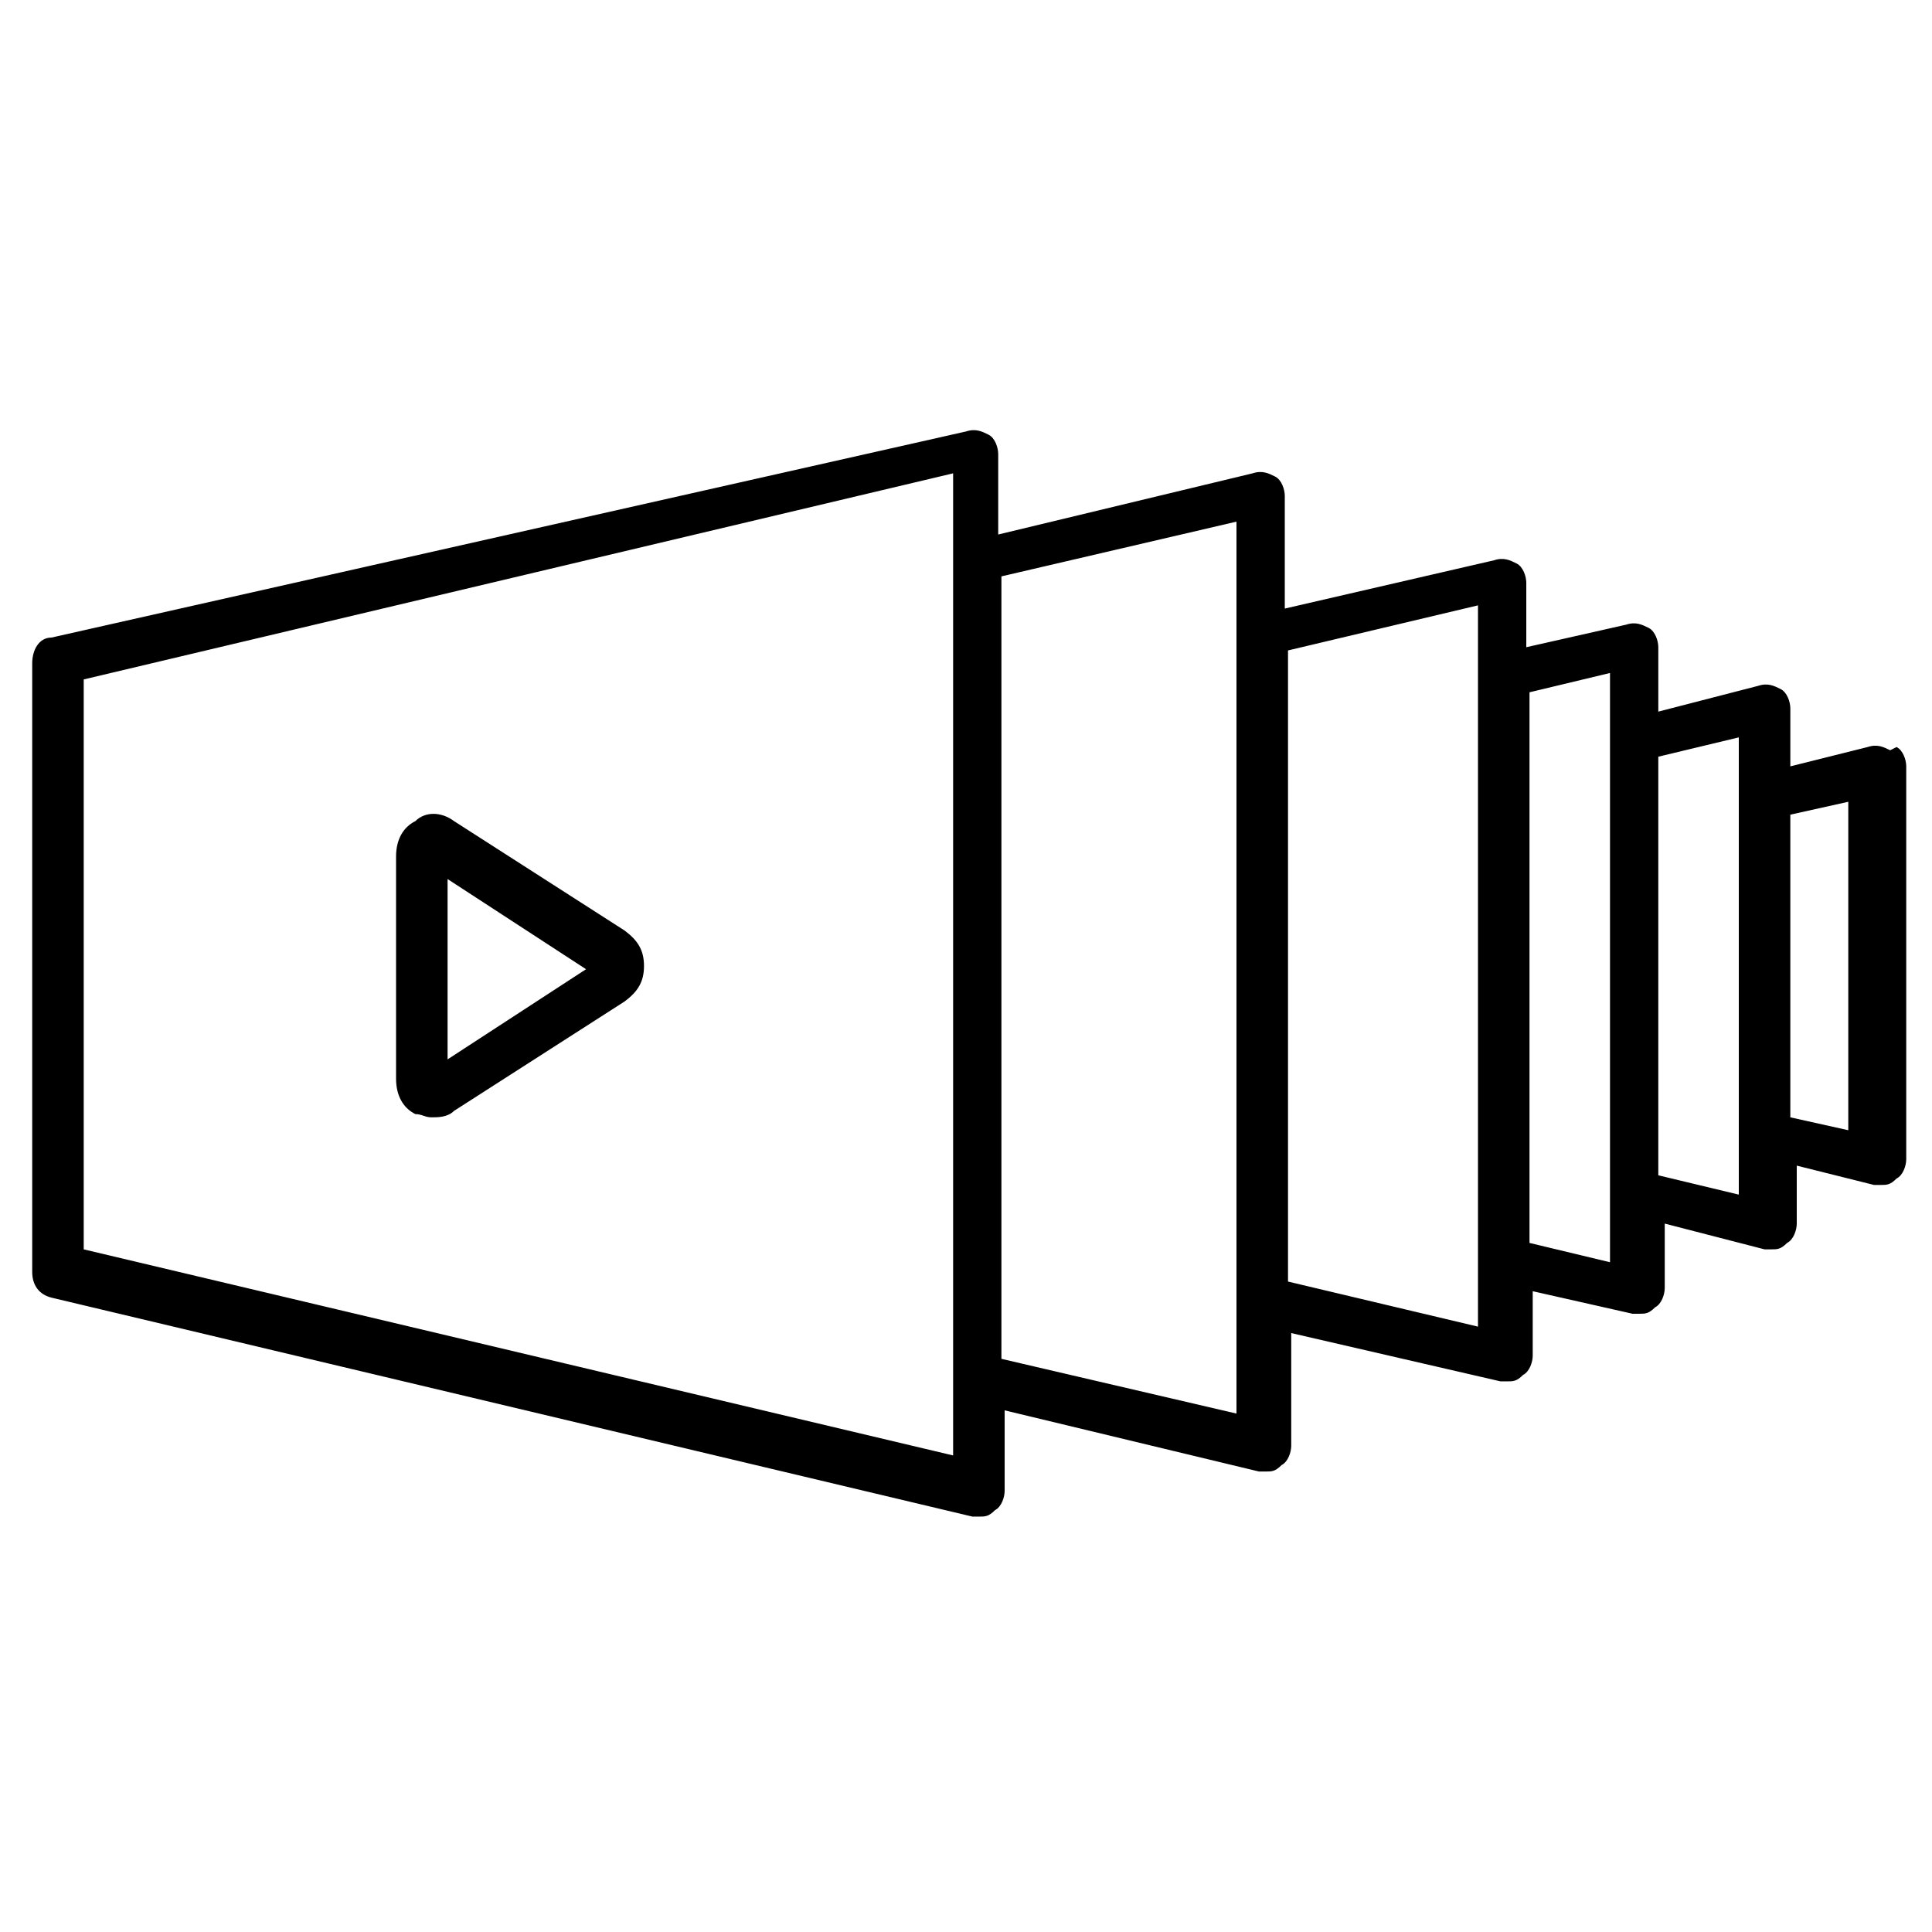 <svg version="1.2" xmlns="http://www.w3.org/2000/svg" viewBox="0 0 60 60" width="60" height="60">
	<title>Endless Free content_black_background-svg</title>
	<style>
		.s0 { fill: #000000 } 
	</style>
	<path fill-rule="evenodd" class="s0" d="m58.9 23.2c0.2 0.1 0.3 0.4 0.3 0.6v12.2c0 0.2-0.1 0.5-0.3 0.6-0.2 0.2-0.3 0.2-0.5 0.2-0.1 0-0.2 0-0.2 0l-2.4-0.6v1.8c0 0.2-0.1 0.5-0.3 0.6-0.2 0.2-0.3 0.2-0.5 0.2-0.1 0-0.2 0-0.2 0l-3.1-0.8v2c0 0.2-0.1 0.5-0.3 0.6-0.2 0.2-0.3 0.2-0.5 0.2-0.1 0-0.2 0-0.2 0l-3.1-0.7v2c0 0.2-0.1 0.5-0.3 0.6-0.2 0.2-0.3 0.2-0.5 0.2-0.1 0-0.2 0-0.2 0l-6.5-1.5v3.5c0 0.2-0.1 0.5-0.3 0.6-0.2 0.2-0.3 0.2-0.5 0.2-0.1 0-0.2 0-0.2 0l-7.9-1.9v2.5c0 0.2-0.1 0.5-0.3 0.6-0.2 0.2-0.3 0.2-0.5 0.2-0.1 0-0.2 0-0.2 0l-28.6-6.8c-0.4-0.1-0.6-0.4-0.6-0.8v-18.9c0-0.4 0.2-0.8 0.6-0.8l28.4-6.4c0.3-0.1 0.5 0 0.7 0.1 0.2 0.1 0.3 0.4 0.3 0.6v2.5l7.9-1.9c0.3-0.1 0.5 0 0.7 0.1 0.2 0.1 0.3 0.4 0.3 0.6v3.5l6.5-1.5c0.3-0.1 0.5 0 0.7 0.1 0.2 0.1 0.3 0.4 0.3 0.6v2l3.1-0.7c0.3-0.1 0.5 0 0.7 0.1 0.2 0.1 0.3 0.4 0.3 0.6v2l3.1-0.8c0.3-0.1 0.5 0 0.7 0.1 0.2 0.1 0.3 0.4 0.3 0.6v1.8l2.4-0.6c0.3-0.1 0.5 0 0.7 0.1zm-29.3-8.5l-27 6.4v17.7l27 6.4zm8.8 1.5l-7.3 1.7v24.3l7.3 1.7zm7.5 2.6l-5.9 1.4v19.6l5.9 1.4zm4.1 2.1l-2.5 0.6v17.1l2.5 0.6zm4 2l-2.5 0.6v13l2.5 0.6zm3.4 2l-1.8 0.4v9.4l1.8 0.4z"/>
	<path fill-rule="evenodd" class="s0" d="m20 30c0 0.5-0.2 0.8-0.6 1.1l-5.3 3.4c-0.2 0.2-0.5 0.2-0.7 0.2-0.2 0-0.3-0.1-0.5-0.1-0.4-0.2-0.6-0.6-0.6-1.1v-6.9c0-0.5 0.2-0.9 0.6-1.1 0.3-0.3 0.8-0.3 1.2 0l5.3 3.4c0.4 0.3 0.6 0.6 0.6 1.1zm-6.1 2.9l4.3-2.8-4.3-2.8z"/>
</svg>